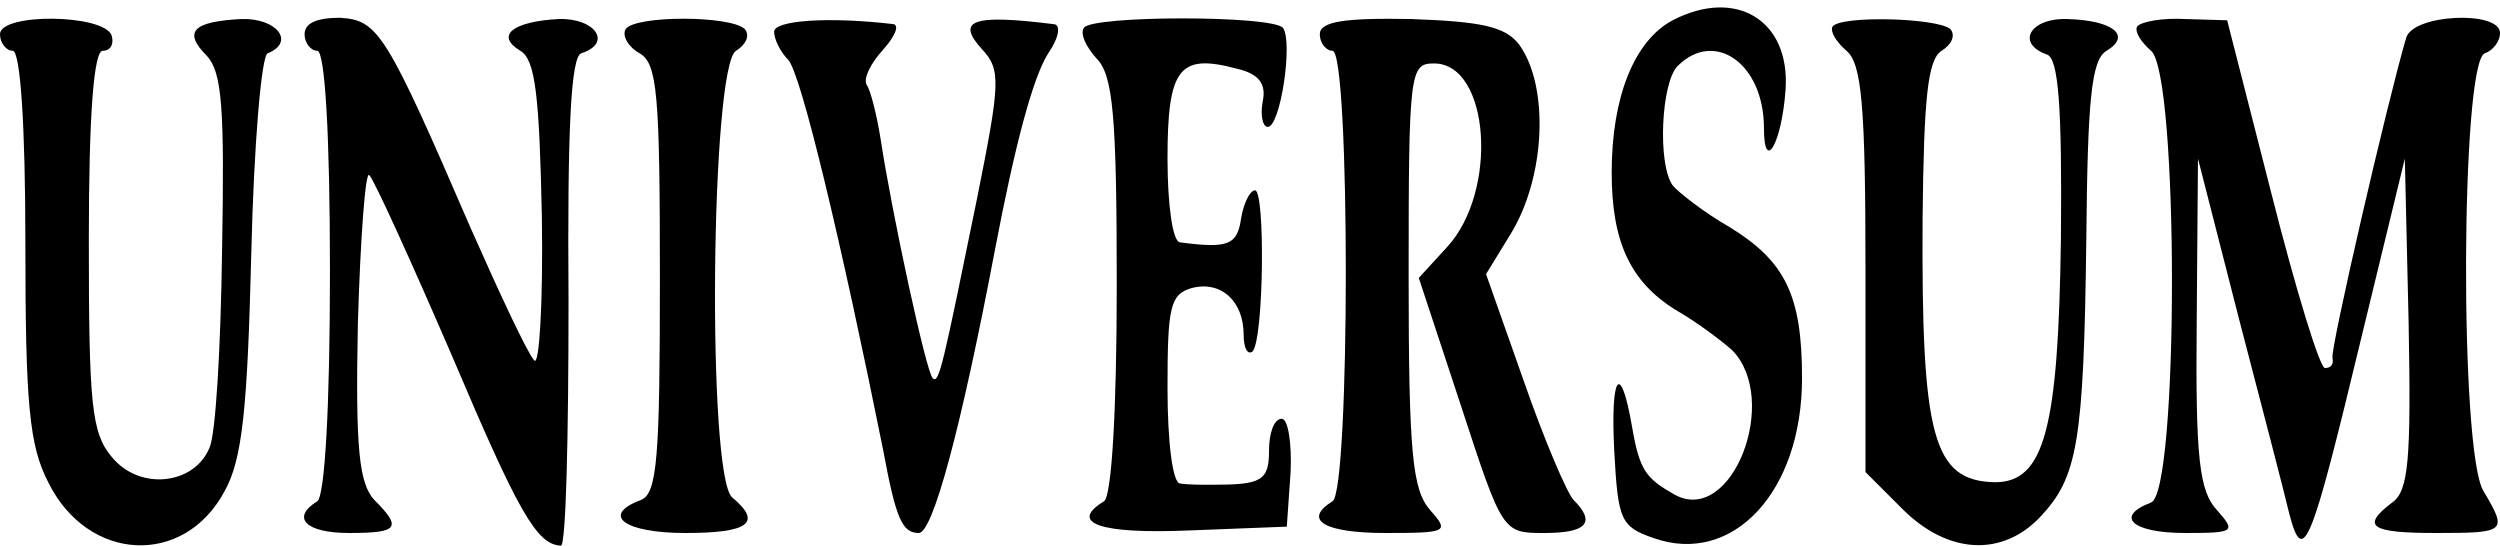 <?xml version="1.0" standalone="no"?>
<!DOCTYPE svg PUBLIC "-//W3C//DTD SVG 20010904//EN"
 "http://www.w3.org/TR/2001/REC-SVG-20010904/DTD/svg10.dtd">
<svg version="1.0" xmlns="http://www.w3.org/2000/svg"
 width="197pt" height="43pt" viewBox="0 0 197 43"
 preserveAspectRatio="xMidYMid meet">
<g transform="translate(0,43) scale(0.1,-0.1)"
fill="#000000" stroke="none">
<path d="M1318 414 c-30 -16 -48 -60 -48 -120 0 -55 15 -86 50 -108 16 -9 36
-24 45 -32 38 -39 0 -138 -45 -114 -23 13 -28 19 -34 54 -9 52 -17 41 -14 -19
3 -55 5 -60 31 -69 62 -22 117 36 117 126 0 65 -13 92 -57 119 -21 12 -41 28
-45 33 -12 17 -9 81 4 94 29 29 68 2 68 -49 0 -36 14 -12 17 30 4 55 -39 81
-89 55z"/>
<path d="M0 403 c0 -7 5 -13 10 -13 6 0 10 -58 10 -152 0 -126 3 -159 18 -188
31 -63 107 -67 139 -7 14 25 18 65 21 187 2 85 8 157 13 158 22 9 7 28 -21 27
-38 -2 -46 -10 -27 -29 12 -13 14 -41 12 -153 -1 -76 -5 -146 -10 -156 -12
-29 -55 -34 -77 -7 -16 19 -18 42 -18 171 0 100 4 149 11 149 6 0 9 5 7 12 -6
17 -88 18 -88 1z"/>
<path d="M240 403 c0 -7 5 -13 10 -13 6 0 10 -65 10 -174 0 -106 -4 -177 -10
-181 -21 -13 -9 -25 25 -25 39 0 42 4 20 26 -12 13 -15 40 -13 139 2 68 6 121
9 117 4 -4 33 -68 65 -142 53 -125 67 -149 86 -150 4 0 6 86 6 192 -1 139 2
193 10 196 25 8 11 28 -18 27 -36 -2 -50 -13 -30 -25 12 -7 15 -36 17 -131 1
-67 -2 -118 -6 -113 -5 5 -27 52 -50 104 -67 155 -73 164 -103 166 -18 0 -28
-4 -28 -13z"/>
<path d="M493 407 c-3 -5 2 -14 11 -19 14 -8 16 -32 16 -177 0 -141 -2 -170
-15 -175 -32 -12 -13 -26 35 -26 50 0 61 8 37 28 -20 17 -17 340 3 352 8 5 11
12 7 17 -11 11 -87 11 -94 0z"/>
<path d="M610 405 c0 -6 5 -16 11 -22 10 -10 42 -144 75 -308 10 -54 15 -65
28 -65 11 0 33 81 60 223 16 84 30 136 42 155 9 13 10 23 4 23 -64 8 -77 3
-56 -20 15 -16 14 -27 -4 -117 -27 -132 -30 -147 -35 -142 -5 4 -32 129 -41
188 -3 19 -8 39 -11 43 -3 5 3 17 13 28 9 10 13 19 8 20 -51 6 -94 3 -94 -6z"/>
<path d="M854 408 c-3 -5 2 -15 10 -24 13 -13 16 -44 16 -179 0 -98 -4 -166
-10 -170 -28 -17 -4 -26 67 -23 l77 3 3 43 c1 23 -2 42 -7 42 -6 0 -10 -11
-10 -25 0 -24 -6 -27 -45 -27 -8 0 -19 0 -25 1 -6 0 -10 33 -10 75 0 64 2 74
19 79 23 6 41 -10 41 -37 0 -10 3 -16 7 -13 9 10 10 127 2 127 -4 0 -9 -10
-11 -22 -3 -21 -10 -24 -48 -19 -6 0 -10 30 -10 66 0 71 9 83 54 71 18 -4 24
-12 21 -26 -2 -11 0 -20 4 -20 10 0 20 67 12 78 -8 10 -151 10 -157 0z"/>
<path d="M1040 403 c0 -7 5 -13 10 -13 14 0 14 -347 0 -355 -24 -15 -6 -25 42
-25 49 0 50 1 35 18 -14 16 -17 44 -17 185 0 161 1 167 20 167 44 0 51 -101
10 -145 l-22 -24 33 -100 c33 -101 33 -101 66 -101 33 0 41 8 23 26 -5 5 -23
47 -39 93 l-30 85 19 31 c28 45 31 117 7 150 -11 14 -29 18 -85 20 -53 1 -72
-2 -72 -12z"/>
<path d="M1444 409 c-2 -4 3 -12 11 -19 12 -10 15 -43 15 -172 l0 -160 29 -29
c36 -36 79 -38 109 -6 29 31 34 58 36 217 1 112 4 143 16 150 20 12 5 24 -31
25 -29 1 -41 -19 -16 -28 9 -3 12 -40 11 -145 -2 -150 -13 -192 -52 -192 -49
1 -58 36 -57 208 1 95 4 125 15 132 8 5 11 12 7 17 -10 9 -87 11 -93 2z"/>
<path d="M1684 409 c-2 -4 3 -12 11 -19 22 -18 22 -348 0 -356 -29 -11 -15
-24 27 -24 39 0 40 1 25 18 -14 15 -17 41 -16 148 l1 129 32 -125 c18 -69 36
-138 40 -155 11 -42 17 -26 57 140 l34 140 3 -130 c2 -107 0 -132 -13 -141
-25 -19 -17 -24 35 -24 55 0 56 1 37 33 -19 30 -18 338 1 345 6 2 12 9 12 16
0 18 -69 15 -74 -4 -15 -51 -60 -246 -58 -252 1 -5 -1 -8 -6 -8 -4 0 -23 62
-42 137 l-35 137 -33 1 c-18 1 -35 -2 -38 -6z"/>
</g>
</svg>
